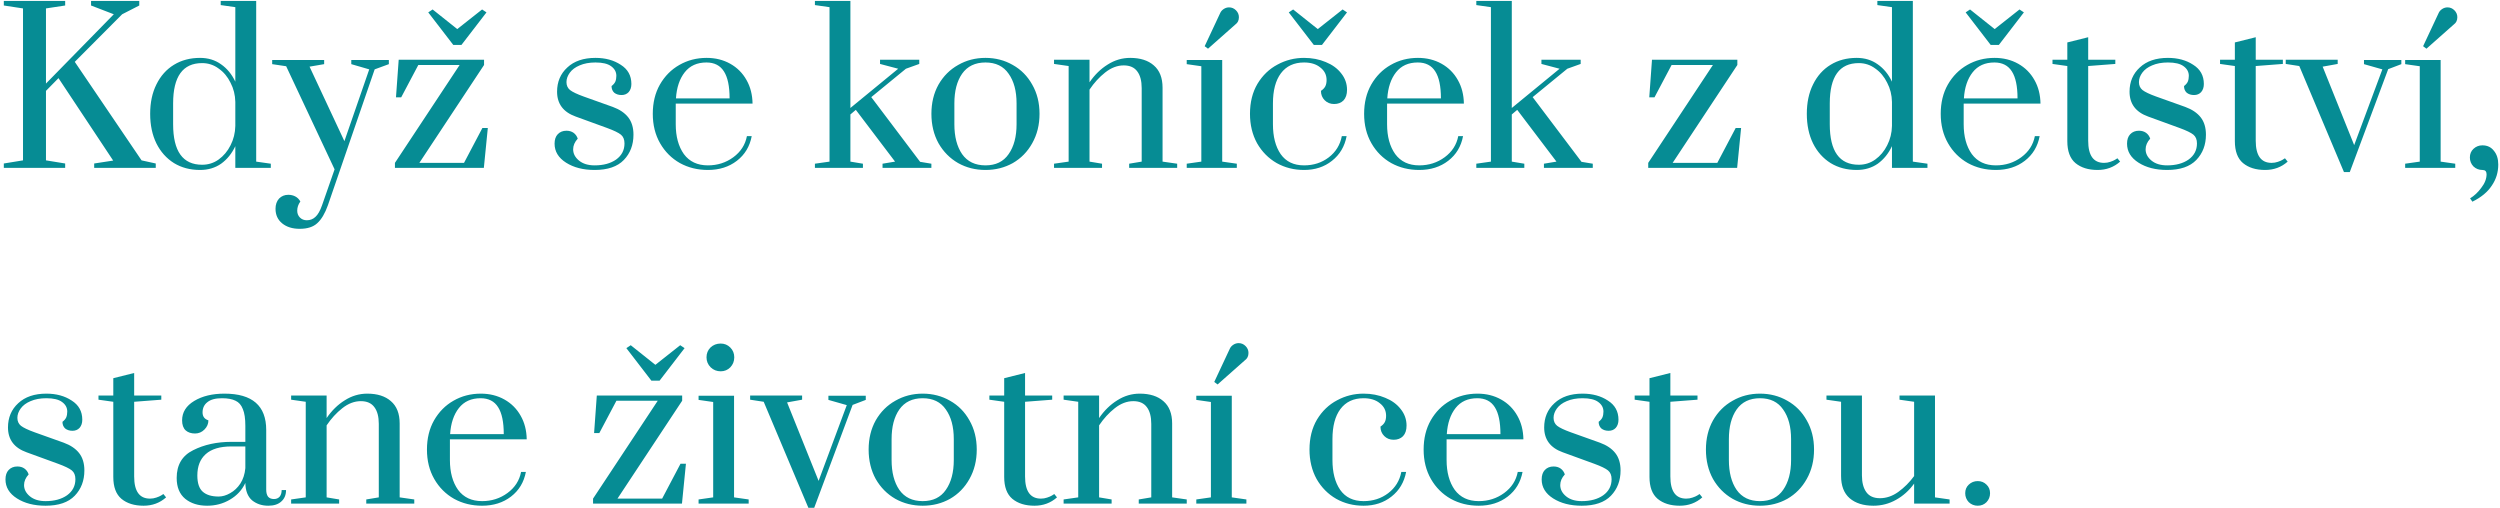 <svg width="551" height="112" viewBox="0 0 551 112" fill="none" xmlns="http://www.w3.org/2000/svg">
<path d="M0.84 37V36.034L5.072 35.344V1.856L0.84 1.212V0.2H14.364V1.212L10.132 1.856V18.416L25.082 3.144L20.068 1.212V0.2H30.694V1.212L26.922 3.144L16.48 13.632L31.2 35.344L34.328 36.034V37H20.758V36.034L24.944 35.39L12.892 17.22L10.132 20.026V35.344L14.364 36.034V37H0.84ZM44.091 37.46C41.914 37.46 39.997 36.954 38.341 35.942C36.685 34.899 35.397 33.458 34.477 31.618C33.557 29.747 33.097 27.57 33.097 25.086C33.097 22.602 33.557 20.44 34.477 18.6C35.397 16.729 36.685 15.288 38.341 14.276C39.997 13.264 41.914 12.758 44.091 12.758C45.87 12.758 47.419 13.233 48.737 14.184C50.056 15.104 51.099 16.377 51.865 18.002V1.58L48.645 1.12V0.2H56.465V35.62L59.685 36.08V37H51.865V32.216C51.099 33.841 50.056 35.129 48.737 36.08C47.419 37 45.87 37.46 44.091 37.46ZM44.551 36.31C45.901 36.31 47.112 35.927 48.185 35.16C49.289 34.363 50.163 33.32 50.807 32.032C51.482 30.713 51.834 29.287 51.865 27.754V22.464C51.834 20.931 51.482 19.52 50.807 18.232C50.163 16.913 49.289 15.871 48.185 15.104C47.112 14.307 45.901 13.908 44.551 13.908C40.288 13.908 38.157 16.867 38.157 22.786V27.386C38.157 33.335 40.288 36.31 44.551 36.31ZM66.061 50.432C64.466 50.432 63.178 50.033 62.197 49.236C61.215 48.439 60.725 47.365 60.725 46.016C60.725 45.096 60.986 44.345 61.507 43.762C62.059 43.21 62.733 42.934 63.531 42.934C64.114 42.934 64.635 43.057 65.095 43.302C65.555 43.547 65.923 43.915 66.199 44.406C65.739 45.05 65.509 45.725 65.509 46.43C65.509 47.043 65.708 47.549 66.107 47.948C66.505 48.347 67.011 48.546 67.625 48.546C68.361 48.546 68.99 48.301 69.511 47.81C70.063 47.319 70.553 46.461 70.983 45.234L73.743 37.322L63.071 14.598L59.989 14.138V13.218H71.443V14.138L68.223 14.69L75.905 31.112L81.379 15.288L77.423 14.138V13.218H85.703V14.138L82.575 15.288L72.271 45.234C71.627 47.043 70.845 48.362 69.925 49.19C69.035 50.018 67.748 50.432 66.061 50.432ZM87.044 37V35.896L101.304 14.322H92.196L88.424 21.452H87.274L87.872 13.172H106.686V14.322L92.426 35.896H102.27L106.318 28.214H107.514L106.64 37H87.044ZM99.906 9.906L94.386 2.73L95.352 2.086L100.78 6.41L106.254 2.086L107.22 2.73L101.7 9.906H99.906ZM131.06 37.46C128.545 37.46 126.444 36.923 124.758 35.85C123.071 34.777 122.228 33.381 122.228 31.664C122.228 30.775 122.458 30.085 122.918 29.594C123.408 29.073 124.052 28.812 124.85 28.812C125.463 28.812 125.984 28.965 126.414 29.272C126.843 29.579 127.15 30.008 127.334 30.56C126.659 31.296 126.322 32.078 126.322 32.906C126.322 33.857 126.751 34.685 127.61 35.39C128.468 36.095 129.618 36.448 131.06 36.448C132.992 36.448 134.571 36.019 135.798 35.16C137.024 34.271 137.638 33.09 137.638 31.618C137.638 30.759 137.377 30.115 136.856 29.686C136.334 29.257 135.322 28.766 133.82 28.214L126.874 25.684C124.144 24.703 122.78 22.878 122.78 20.21C122.78 18.033 123.531 16.254 125.034 14.874C126.536 13.463 128.606 12.758 131.244 12.758C133.421 12.758 135.276 13.264 136.81 14.276C138.374 15.257 139.156 16.668 139.156 18.508C139.156 19.244 138.956 19.842 138.558 20.302C138.159 20.731 137.638 20.946 136.994 20.946C136.35 20.946 135.813 20.777 135.384 20.44C134.985 20.072 134.786 19.581 134.786 18.968C135.184 18.661 135.46 18.339 135.614 18.002C135.767 17.634 135.844 17.205 135.844 16.714C135.844 15.855 135.46 15.15 134.694 14.598C133.958 14.046 132.808 13.77 131.244 13.77C129.894 13.77 128.729 13.985 127.748 14.414C126.797 14.813 126.076 15.349 125.586 16.024C125.095 16.699 124.85 17.389 124.85 18.094C124.85 18.83 125.11 19.413 125.632 19.842C126.184 20.271 127.18 20.747 128.622 21.268L135.062 23.568C136.564 24.12 137.699 24.887 138.466 25.868C139.232 26.849 139.616 28.122 139.616 29.686C139.616 31.925 138.91 33.78 137.5 35.252C136.089 36.724 133.942 37.46 131.06 37.46ZM156.018 37.46C153.749 37.46 151.694 36.954 149.854 35.942C148.014 34.899 146.558 33.443 145.484 31.572C144.411 29.701 143.874 27.539 143.874 25.086C143.874 22.633 144.396 20.486 145.438 18.646C146.512 16.775 147.938 15.334 149.716 14.322C151.526 13.279 153.534 12.758 155.742 12.758C157.674 12.758 159.407 13.187 160.94 14.046C162.474 14.905 163.67 16.101 164.528 17.634C165.387 19.137 165.832 20.869 165.862 22.832H148.934V27.386C148.934 30.085 149.532 32.277 150.728 33.964C151.955 35.62 153.718 36.448 156.018 36.448C158.134 36.448 160.005 35.85 161.63 34.654C163.256 33.458 164.252 31.909 164.62 30.008H165.678C165.249 32.277 164.16 34.087 162.412 35.436C160.664 36.785 158.533 37.46 156.018 37.46ZM160.802 21.682C160.802 19.014 160.388 17.036 159.56 15.748C158.732 14.429 157.444 13.77 155.696 13.77C153.642 13.77 152.047 14.491 150.912 15.932C149.778 17.373 149.134 19.29 148.98 21.682H160.802ZM179.608 37V36.08L182.828 35.62V1.58L179.608 1.12V0.2H187.428V23.798L197.962 15.15L193.96 14.092V13.172H202.608V14.092L199.664 15.15L192.028 21.406L202.792 35.666L205.276 36.08V37H194.512V36.08L197.272 35.62L188.624 24.212L187.428 25.224V35.62L190.188 36.08V37H179.608ZM217.197 37.46C214.989 37.46 212.98 36.954 211.171 35.942C209.361 34.899 207.92 33.443 206.847 31.572C205.804 29.671 205.283 27.509 205.283 25.086C205.283 22.663 205.804 20.517 206.847 18.646C207.92 16.775 209.361 15.334 211.171 14.322C212.98 13.279 214.989 12.758 217.197 12.758C219.405 12.758 221.413 13.279 223.223 14.322C225.032 15.334 226.458 16.775 227.501 18.646C228.574 20.517 229.111 22.663 229.111 25.086C229.111 27.509 228.574 29.671 227.501 31.572C226.458 33.443 225.032 34.899 223.223 35.942C221.413 36.954 219.405 37.46 217.197 37.46ZM217.197 36.448C219.466 36.448 221.168 35.62 222.303 33.964C223.468 32.308 224.051 30.115 224.051 27.386V22.786C224.051 20.057 223.468 17.879 222.303 16.254C221.168 14.598 219.466 13.77 217.197 13.77C214.927 13.77 213.21 14.598 212.045 16.254C210.91 17.879 210.343 20.057 210.343 22.786V27.386C210.343 30.115 210.91 32.308 212.045 33.964C213.21 35.62 214.927 36.448 217.197 36.448ZM232.308 36.08L235.528 35.62V14.552L232.308 14.092V13.172H240.128V18.14C241.263 16.484 242.597 15.181 244.13 14.23C245.664 13.249 247.32 12.758 249.098 12.758C251.306 12.758 253.039 13.31 254.296 14.414C255.584 15.518 256.228 17.159 256.228 19.336V35.62L259.448 36.08V37H248.868V36.08L251.628 35.62V19.428C251.628 17.833 251.306 16.607 250.662 15.748C250.018 14.859 249.022 14.414 247.672 14.414C246.262 14.414 244.897 14.935 243.578 15.978C242.29 16.99 241.14 18.247 240.128 19.75V35.62L242.888 36.08V37H232.308V36.08ZM265.51 10.182L268.914 2.914C269.067 2.546 269.328 2.239 269.696 1.994C270.064 1.749 270.462 1.626 270.892 1.626C271.474 1.626 271.98 1.841 272.41 2.27C272.839 2.699 273.054 3.205 273.054 3.788C273.054 4.493 272.793 5.03 272.272 5.398L266.246 10.734L265.51 10.182ZM261.554 37V36.08L264.774 35.62V14.598L261.554 14.138V13.218H269.374V35.62L272.594 36.08V37H261.554ZM287.41 37.46C285.202 37.46 283.193 36.954 281.384 35.942C279.574 34.899 278.133 33.443 277.06 31.572C276.017 29.671 275.496 27.509 275.496 25.086C275.496 22.541 276.048 20.333 277.152 18.462C278.286 16.591 279.758 15.181 281.568 14.23C283.377 13.249 285.324 12.758 287.41 12.758C289.158 12.758 290.752 13.065 292.194 13.678C293.635 14.261 294.77 15.089 295.598 16.162C296.456 17.235 296.886 18.447 296.886 19.796C296.886 20.808 296.625 21.59 296.104 22.142C295.582 22.663 294.892 22.924 294.034 22.924C293.206 22.924 292.516 22.648 291.964 22.096C291.412 21.544 291.136 20.854 291.136 20.026C291.596 19.719 291.918 19.382 292.102 19.014C292.286 18.646 292.378 18.186 292.378 17.634C292.378 16.499 291.918 15.579 290.998 14.874C290.108 14.138 288.912 13.77 287.41 13.77C285.202 13.77 283.5 14.567 282.304 16.162C281.138 17.726 280.556 19.934 280.556 22.786V27.386C280.556 30.115 281.123 32.308 282.258 33.964C283.423 35.62 285.14 36.448 287.41 36.448C289.495 36.448 291.304 35.865 292.838 34.7C294.402 33.504 295.368 31.94 295.736 30.008H296.794C296.364 32.277 295.291 34.087 293.574 35.436C291.887 36.785 289.832 37.46 287.41 37.46ZM289.566 9.906L284.046 2.73L285.012 2.086L290.44 6.41L295.914 2.086L296.88 2.73L291.36 9.906H289.566ZM312.796 37.46C310.526 37.46 308.472 36.954 306.632 35.942C304.792 34.899 303.335 33.443 302.262 31.572C301.188 29.701 300.652 27.539 300.652 25.086C300.652 22.633 301.173 20.486 302.216 18.646C303.289 16.775 304.715 15.334 306.494 14.322C308.303 13.279 310.312 12.758 312.52 12.758C314.452 12.758 316.184 13.187 317.718 14.046C319.251 14.905 320.447 16.101 321.306 17.634C322.164 19.137 322.609 20.869 322.64 22.832H305.712V27.386C305.712 30.085 306.31 32.277 307.506 33.964C308.732 35.62 310.496 36.448 312.796 36.448C314.912 36.448 316.782 35.85 318.408 34.654C320.033 33.458 321.03 31.909 321.398 30.008H322.456C322.026 32.277 320.938 34.087 319.19 35.436C317.442 36.785 315.31 37.46 312.796 37.46ZM317.58 21.682C317.58 19.014 317.166 17.036 316.338 15.748C315.51 14.429 314.222 13.77 312.474 13.77C310.419 13.77 308.824 14.491 307.69 15.932C306.555 17.373 305.911 19.29 305.758 21.682H317.58ZM325.379 37V36.08L328.599 35.62V1.58L325.379 1.12V0.2H333.199V23.798L343.733 15.15L339.731 14.092V13.172H348.379V14.092L345.435 15.15L337.799 21.406L348.563 35.666L351.047 36.08V37H340.283V36.08L343.043 35.62L334.395 24.212L333.199 25.224V35.62L335.959 36.08V37H325.379ZM363.269 37V35.896L377.529 14.322H368.421L364.649 21.452H363.499L364.097 13.172H382.911V14.322L368.651 35.896H378.495L382.543 28.214H383.739L382.865 37H363.269ZM409.216 37.46C407.039 37.46 405.122 36.954 403.466 35.942C401.81 34.899 400.522 33.458 399.602 31.618C398.682 29.747 398.222 27.57 398.222 25.086C398.222 22.602 398.682 20.44 399.602 18.6C400.522 16.729 401.81 15.288 403.466 14.276C405.122 13.264 407.039 12.758 409.216 12.758C410.995 12.758 412.543 13.233 413.862 14.184C415.181 15.104 416.223 16.377 416.99 18.002V1.58L413.77 1.12V0.2H421.59V35.62L424.81 36.08V37H416.99V32.216C416.223 33.841 415.181 35.129 413.862 36.08C412.543 37 410.995 37.46 409.216 37.46ZM409.676 36.31C411.025 36.31 412.237 35.927 413.31 35.16C414.414 34.363 415.288 33.32 415.932 32.032C416.607 30.713 416.959 29.287 416.99 27.754V22.464C416.959 20.931 416.607 19.52 415.932 18.232C415.288 16.913 414.414 15.871 413.31 15.104C412.237 14.307 411.025 13.908 409.676 13.908C405.413 13.908 403.282 16.867 403.282 22.786V27.386C403.282 33.335 405.413 36.31 409.676 36.31ZM439.88 37.46C437.61 37.46 435.556 36.954 433.716 35.942C431.876 34.899 430.419 33.443 429.346 31.572C428.272 29.701 427.736 27.539 427.736 25.086C427.736 22.633 428.257 20.486 429.3 18.646C430.373 16.775 431.799 15.334 433.578 14.322C435.387 13.279 437.396 12.758 439.604 12.758C441.536 12.758 443.268 13.187 444.802 14.046C446.335 14.905 447.531 16.101 448.39 17.634C449.248 19.137 449.693 20.869 449.724 22.832H432.796V27.386C432.796 30.085 433.394 32.277 434.59 33.964C435.816 35.62 437.58 36.448 439.88 36.448C441.996 36.448 443.866 35.85 445.492 34.654C447.117 33.458 448.114 31.909 448.482 30.008H449.54C449.11 32.277 448.022 34.087 446.274 35.436C444.526 36.785 442.394 37.46 439.88 37.46ZM444.664 21.682C444.664 19.014 444.25 17.036 443.422 15.748C442.594 14.429 441.306 13.77 439.558 13.77C437.503 13.77 435.908 14.491 434.774 15.932C433.639 17.373 432.995 19.29 432.842 21.682H444.664ZM438.751 9.906L433.231 2.73L434.197 2.086L439.625 6.41L445.099 2.086L446.065 2.73L440.545 9.906H438.751ZM462.307 37.46C460.283 37.46 458.658 36.954 457.431 35.942C456.235 34.93 455.637 33.32 455.637 31.112V14.552L452.371 14.092V13.172H455.637V9.354L460.237 8.204V13.172H466.217V14.092L460.237 14.552V31.02C460.237 34.271 461.402 35.896 463.733 35.896C464.224 35.896 464.684 35.819 465.113 35.666C465.573 35.513 465.926 35.359 466.171 35.206C466.447 35.053 466.616 34.945 466.677 34.884L467.275 35.62C465.895 36.847 464.239 37.46 462.307 37.46ZM477.632 37.46C475.117 37.46 473.016 36.923 471.33 35.85C469.643 34.777 468.8 33.381 468.8 31.664C468.8 30.775 469.03 30.085 469.49 29.594C469.98 29.073 470.624 28.812 471.422 28.812C472.035 28.812 472.556 28.965 472.986 29.272C473.415 29.579 473.722 30.008 473.906 30.56C473.231 31.296 472.894 32.078 472.894 32.906C472.894 33.857 473.323 34.685 474.182 35.39C475.04 36.095 476.19 36.448 477.632 36.448C479.564 36.448 481.143 36.019 482.37 35.16C483.596 34.271 484.21 33.09 484.21 31.618C484.21 30.759 483.949 30.115 483.428 29.686C482.906 29.257 481.894 28.766 480.392 28.214L473.446 25.684C470.716 24.703 469.352 22.878 469.352 20.21C469.352 18.033 470.103 16.254 471.606 14.874C473.108 13.463 475.178 12.758 477.816 12.758C479.993 12.758 481.848 13.264 483.382 14.276C484.946 15.257 485.728 16.668 485.728 18.508C485.728 19.244 485.528 19.842 485.13 20.302C484.731 20.731 484.21 20.946 483.566 20.946C482.922 20.946 482.385 20.777 481.956 20.44C481.557 20.072 481.358 19.581 481.358 18.968C481.756 18.661 482.032 18.339 482.186 18.002C482.339 17.634 482.416 17.205 482.416 16.714C482.416 15.855 482.032 15.15 481.266 14.598C480.53 14.046 479.38 13.77 477.816 13.77C476.466 13.77 475.301 13.985 474.32 14.414C473.369 14.813 472.648 15.349 472.158 16.024C471.667 16.699 471.422 17.389 471.422 18.094C471.422 18.83 471.682 19.413 472.204 19.842C472.756 20.271 473.752 20.747 475.194 21.268L481.634 23.568C483.136 24.12 484.271 24.887 485.038 25.868C485.804 26.849 486.188 28.122 486.188 29.686C486.188 31.925 485.482 33.78 484.072 35.252C482.661 36.724 480.514 37.46 477.632 37.46ZM499.233 37.46C497.209 37.46 495.583 36.954 494.357 35.942C493.161 34.93 492.563 33.32 492.563 31.112V14.552L489.297 14.092V13.172H492.563V9.354L497.163 8.204V13.172H503.143V14.092L497.163 14.552V31.02C497.163 34.271 498.328 35.896 500.659 35.896C501.149 35.896 501.609 35.819 502.039 35.666C502.499 35.513 502.851 35.359 503.097 35.206C503.373 35.053 503.541 34.945 503.603 34.884L504.201 35.62C502.821 36.847 501.165 37.46 499.233 37.46ZM516.606 37.92L506.762 14.552L503.772 14.092V13.172H515.226V14.092L511.914 14.69L518.86 31.986L525.07 15.288L521.022 14.138V13.218H529.256V14.138L526.358 15.242L517.894 37.92H516.606ZM534.053 10.182L537.457 2.914C537.61 2.546 537.871 2.239 538.239 1.994C538.607 1.749 539.005 1.626 539.435 1.626C540.017 1.626 540.523 1.841 540.953 2.27C541.382 2.699 541.597 3.205 541.597 3.788C541.597 4.493 541.336 5.03 540.815 5.398L534.789 10.734L534.053 10.182ZM530.097 37V36.08L533.317 35.62V14.598L530.097 14.138V13.218H537.917V35.62L541.137 36.08V37H530.097ZM544.407 43.716C545.327 43.164 546.155 42.382 546.891 41.37C547.657 40.389 548.041 39.392 548.041 38.38C548.041 38.104 547.964 37.874 547.811 37.69C547.657 37.537 547.427 37.46 547.121 37.46C546.354 37.46 545.695 37.199 545.143 36.678C544.621 36.126 544.361 35.467 544.361 34.7C544.361 33.933 544.621 33.305 545.143 32.814C545.695 32.293 546.354 32.032 547.121 32.032C548.194 32.032 549.037 32.431 549.651 33.228C550.295 33.995 550.617 35.007 550.617 36.264C550.617 37.981 550.141 39.53 549.191 40.91C548.271 42.321 546.845 43.501 544.913 44.452L544.407 43.716ZM10.04 111.46C7.525 111.46 5.425 110.923 3.738 109.85C2.051 108.777 1.208 107.381 1.208 105.664C1.208 104.775 1.438 104.085 1.898 103.594C2.389 103.073 3.033 102.812 3.83 102.812C4.443 102.812 4.965 102.965 5.394 103.272C5.823 103.579 6.13 104.008 6.314 104.56C5.639 105.296 5.302 106.078 5.302 106.906C5.302 107.857 5.731 108.685 6.59 109.39C7.449 110.095 8.599 110.448 10.04 110.448C11.972 110.448 13.551 110.019 14.778 109.16C16.005 108.271 16.618 107.09 16.618 105.618C16.618 104.759 16.357 104.115 15.836 103.686C15.315 103.257 14.303 102.766 12.8 102.214L5.854 99.684C3.125 98.703 1.76 96.878 1.76 94.21C1.76 92.033 2.511 90.254 4.014 88.874C5.517 87.463 7.587 86.758 10.224 86.758C12.401 86.758 14.257 87.264 15.79 88.276C17.354 89.257 18.136 90.668 18.136 92.508C18.136 93.244 17.937 93.842 17.538 94.302C17.139 94.731 16.618 94.946 15.974 94.946C15.33 94.946 14.793 94.777 14.364 94.44C13.965 94.072 13.766 93.581 13.766 92.968C14.165 92.661 14.441 92.339 14.594 92.002C14.747 91.634 14.824 91.205 14.824 90.714C14.824 89.855 14.441 89.15 13.674 88.598C12.938 88.046 11.788 87.77 10.224 87.77C8.875 87.77 7.709 87.985 6.728 88.414C5.777 88.813 5.057 89.349 4.566 90.024C4.075 90.699 3.83 91.389 3.83 92.094C3.83 92.83 4.091 93.413 4.612 93.842C5.164 94.271 6.161 94.747 7.602 95.268L14.042 97.568C15.545 98.12 16.679 98.887 17.446 99.868C18.213 100.849 18.596 102.122 18.596 103.686C18.596 105.925 17.891 107.78 16.48 109.252C15.069 110.724 12.923 111.46 10.04 111.46ZM31.641 111.46C29.617 111.46 27.992 110.954 26.765 109.942C25.569 108.93 24.971 107.32 24.971 105.112V88.552L21.705 88.092V87.172H24.971V83.354L29.571 82.204V87.172H35.551V88.092L29.571 88.552V105.02C29.571 108.271 30.736 109.896 33.067 109.896C33.558 109.896 34.018 109.819 34.447 109.666C34.907 109.513 35.26 109.359 35.505 109.206C35.781 109.053 35.95 108.945 36.011 108.884L36.609 109.62C35.229 110.847 33.573 111.46 31.641 111.46ZM45.656 111.46C43.694 111.46 42.084 110.954 40.826 109.942C39.569 108.899 38.94 107.366 38.94 105.342C38.94 102.459 40.152 100.42 42.574 99.224C44.997 97.997 47.803 97.384 50.992 97.384H54.074V93.842C54.074 92.247 53.89 91.021 53.522 90.162C53.185 89.273 52.648 88.659 51.912 88.322C51.176 87.954 50.18 87.77 48.922 87.77C47.481 87.77 46.408 88.061 45.702 88.644C44.997 89.196 44.644 89.947 44.644 90.898C44.644 91.787 45.074 92.37 45.932 92.646C45.932 93.413 45.641 94.087 45.058 94.67C44.476 95.253 43.786 95.544 42.988 95.544C42.13 95.544 41.44 95.314 40.918 94.854C40.397 94.363 40.136 93.627 40.136 92.646C40.136 90.867 41.026 89.441 42.804 88.368C44.583 87.295 46.806 86.758 49.474 86.758C55.608 86.758 58.674 89.426 58.674 94.762V107.918C58.674 108.593 58.812 109.114 59.088 109.482C59.395 109.819 59.824 109.988 60.376 109.988C60.898 109.988 61.312 109.819 61.618 109.482C61.925 109.114 62.078 108.623 62.078 108.01H63.044C63.044 109.083 62.692 109.927 61.986 110.54C61.312 111.153 60.361 111.46 59.134 111.46C57.724 111.46 56.528 111.061 55.546 110.264C54.596 109.436 54.105 108.163 54.074 106.446C53.338 108.01 52.204 109.237 50.67 110.126C49.168 111.015 47.496 111.46 45.656 111.46ZM48.186 109.436C49.014 109.436 49.858 109.191 50.716 108.7C51.606 108.209 52.357 107.504 52.97 106.584C53.584 105.633 53.952 104.499 54.074 103.18V98.396H50.992C48.478 98.396 46.592 98.963 45.334 100.098C44.108 101.202 43.494 102.766 43.494 104.79C43.494 106.477 43.893 107.673 44.69 108.378C45.488 109.083 46.653 109.436 48.186 109.436ZM64.166 110.08L67.386 109.62V88.552L64.166 88.092V87.172H71.986V92.14C73.121 90.484 74.454 89.181 75.988 88.23C77.521 87.249 79.177 86.758 80.956 86.758C83.164 86.758 84.897 87.31 86.154 88.414C87.442 89.518 88.086 91.159 88.086 93.336V109.62L91.306 110.08V111H80.726V110.08L83.486 109.62V93.428C83.486 91.833 83.164 90.607 82.52 89.748C81.876 88.859 80.879 88.414 79.53 88.414C78.119 88.414 76.754 88.935 75.436 89.978C74.148 90.99 72.998 92.247 71.986 93.75V109.62L74.746 110.08V111H64.166V110.08ZM106.245 111.46C103.976 111.46 101.921 110.954 100.081 109.942C98.241 108.899 96.784 107.443 95.711 105.572C94.638 103.701 94.101 101.539 94.101 99.086C94.101 96.633 94.622 94.486 95.665 92.646C96.738 90.775 98.164 89.334 99.943 88.322C101.752 87.279 103.761 86.758 105.969 86.758C107.901 86.758 109.634 87.187 111.167 88.046C112.7 88.905 113.896 90.101 114.755 91.634C115.614 93.137 116.058 94.869 116.089 96.832H99.161V101.386C99.161 104.085 99.759 106.277 100.955 107.964C102.182 109.62 103.945 110.448 106.245 110.448C108.361 110.448 110.232 109.85 111.857 108.654C113.482 107.458 114.479 105.909 114.847 104.008H115.905C115.476 106.277 114.387 108.087 112.639 109.436C110.891 110.785 108.76 111.46 106.245 111.46ZM111.029 95.682C111.029 93.014 110.615 91.036 109.787 89.748C108.959 88.429 107.671 87.77 105.923 87.77C103.868 87.77 102.274 88.491 101.139 89.932C100.004 91.373 99.36 93.29 99.207 95.682H111.029ZM130.708 111V109.896L144.968 88.322H135.86L132.088 95.452H130.938L131.536 87.172H150.35V88.322L136.09 109.896H145.934L149.982 102.214H151.178L150.304 111H130.708ZM143.57 83.906L138.05 76.73L139.016 76.086L144.444 80.41L149.918 76.086L150.884 76.73L145.364 83.906H143.57ZM158.842 81.836C157.983 81.836 157.247 81.545 156.634 80.962C156.02 80.349 155.714 79.613 155.714 78.754C155.714 77.895 156.005 77.175 156.588 76.592C157.201 76.009 157.952 75.718 158.842 75.718C159.67 75.718 160.375 76.009 160.958 76.592C161.54 77.175 161.832 77.895 161.832 78.754C161.832 79.613 161.54 80.349 160.958 80.962C160.375 81.545 159.67 81.836 158.842 81.836ZM153.966 111V110.08L157.186 109.62V88.598L153.966 88.138V87.218H161.786V109.62L165.006 110.08V111H153.966ZM178.165 111.92L168.321 88.552L165.331 88.092V87.172H176.785V88.092L173.473 88.69L180.419 105.986L186.629 89.288L182.581 88.138V87.218H190.815V88.138L187.917 89.242L179.453 111.92H178.165ZM203.361 111.46C201.153 111.46 199.144 110.954 197.335 109.942C195.525 108.899 194.084 107.443 193.011 105.572C191.968 103.671 191.447 101.509 191.447 99.086C191.447 96.663 191.968 94.517 193.011 92.646C194.084 90.775 195.525 89.334 197.335 88.322C199.144 87.279 201.153 86.758 203.361 86.758C205.569 86.758 207.577 87.279 209.387 88.322C211.196 89.334 212.622 90.775 213.665 92.646C214.738 94.517 215.275 96.663 215.275 99.086C215.275 101.509 214.738 103.671 213.665 105.572C212.622 107.443 211.196 108.899 209.387 109.942C207.577 110.954 205.569 111.46 203.361 111.46ZM203.361 110.448C205.63 110.448 207.332 109.62 208.467 107.964C209.632 106.308 210.215 104.115 210.215 101.386V96.786C210.215 94.057 209.632 91.879 208.467 90.254C207.332 88.598 205.63 87.77 203.361 87.77C201.091 87.77 199.374 88.598 198.209 90.254C197.074 91.879 196.507 94.057 196.507 96.786V101.386C196.507 104.115 197.074 106.308 198.209 107.964C199.374 109.62 201.091 110.448 203.361 110.448ZM227.994 111.46C225.97 111.46 224.345 110.954 223.118 109.942C221.922 108.93 221.324 107.32 221.324 105.112V88.552L218.058 88.092V87.172H221.324V83.354L225.924 82.204V87.172H231.904V88.092L225.924 88.552V105.02C225.924 108.271 227.09 109.896 229.42 109.896C229.911 109.896 230.371 109.819 230.8 109.666C231.26 109.513 231.613 109.359 231.858 109.206C232.134 109.053 232.303 108.945 232.364 108.884L232.962 109.62C231.582 110.847 229.926 111.46 227.994 111.46ZM234.42 110.08L237.64 109.62V88.552L234.42 88.092V87.172H242.24V92.14C243.374 90.484 244.708 89.181 246.242 88.23C247.775 87.249 249.431 86.758 251.21 86.758C253.418 86.758 255.15 87.31 256.408 88.414C257.696 89.518 258.34 91.159 258.34 93.336V109.62L261.56 110.08V111H250.98V110.08L253.74 109.62V93.428C253.74 91.833 253.418 90.607 252.774 89.748C252.13 88.859 251.133 88.414 249.784 88.414C248.373 88.414 247.008 88.935 245.69 89.978C244.402 90.99 243.252 92.247 242.24 93.75V109.62L245 110.08V111H234.42V110.08ZM267.621 84.182L271.025 76.914C271.178 76.546 271.439 76.239 271.807 75.994C272.175 75.749 272.574 75.626 273.003 75.626C273.586 75.626 274.092 75.841 274.521 76.27C274.95 76.699 275.165 77.205 275.165 77.788C275.165 78.493 274.904 79.03 274.383 79.398L268.357 84.734L267.621 84.182ZM263.665 111V110.08L266.885 109.62V88.598L263.665 88.138V87.218H271.485V109.62L274.705 110.08V111H263.665ZM300.527 111.46C298.319 111.46 296.31 110.954 294.501 109.942C292.691 108.899 291.25 107.443 290.177 105.572C289.134 103.671 288.613 101.509 288.613 99.086C288.613 96.541 289.165 94.333 290.269 92.462C291.403 90.591 292.875 89.181 294.685 88.23C296.494 87.249 298.441 86.758 300.527 86.758C302.275 86.758 303.869 87.065 305.311 87.678C306.752 88.261 307.887 89.089 308.715 90.162C309.573 91.235 310.003 92.447 310.003 93.796C310.003 94.808 309.742 95.59 309.221 96.142C308.699 96.663 308.009 96.924 307.151 96.924C306.323 96.924 305.633 96.648 305.081 96.096C304.529 95.544 304.253 94.854 304.253 94.026C304.713 93.719 305.035 93.382 305.219 93.014C305.403 92.646 305.495 92.186 305.495 91.634C305.495 90.499 305.035 89.579 304.115 88.874C303.225 88.138 302.029 87.77 300.527 87.77C298.319 87.77 296.617 88.567 295.421 90.162C294.255 91.726 293.673 93.934 293.673 96.786V101.386C293.673 104.115 294.24 106.308 295.375 107.964C296.54 109.62 298.257 110.448 300.527 110.448C302.612 110.448 304.421 109.865 305.955 108.7C307.519 107.504 308.485 105.94 308.853 104.008H309.911C309.481 106.277 308.408 108.087 306.691 109.436C305.004 110.785 302.949 111.46 300.527 111.46ZM325.913 111.46C323.644 111.46 321.589 110.954 319.749 109.942C317.909 108.899 316.452 107.443 315.379 105.572C314.306 103.701 313.769 101.539 313.769 99.086C313.769 96.633 314.29 94.486 315.333 92.646C316.406 90.775 317.832 89.334 319.611 88.322C321.42 87.279 323.429 86.758 325.637 86.758C327.569 86.758 329.302 87.187 330.835 88.046C332.368 88.905 333.564 90.101 334.423 91.634C335.282 93.137 335.726 94.869 335.757 96.832H318.829V101.386C318.829 104.085 319.427 106.277 320.623 107.964C321.85 109.62 323.613 110.448 325.913 110.448C328.029 110.448 329.9 109.85 331.525 108.654C333.15 107.458 334.147 105.909 334.515 104.008H335.573C335.144 106.277 334.055 108.087 332.307 109.436C330.559 110.785 328.428 111.46 325.913 111.46ZM330.697 95.682C330.697 93.014 330.283 91.036 329.455 89.748C328.627 88.429 327.339 87.77 325.591 87.77C323.536 87.77 321.942 88.491 320.807 89.932C319.672 91.373 319.028 93.29 318.875 95.682H330.697ZM348.616 111.46C346.102 111.46 344.001 110.923 342.314 109.85C340.628 108.777 339.784 107.381 339.784 105.664C339.784 104.775 340.014 104.085 340.474 103.594C340.965 103.073 341.609 102.812 342.406 102.812C343.02 102.812 343.541 102.965 343.97 103.272C344.4 103.579 344.706 104.008 344.89 104.56C344.216 105.296 343.878 106.078 343.878 106.906C343.878 107.857 344.308 108.685 345.166 109.39C346.025 110.095 347.175 110.448 348.616 110.448C350.548 110.448 352.128 110.019 353.354 109.16C354.581 108.271 355.194 107.09 355.194 105.618C355.194 104.759 354.934 104.115 354.412 103.686C353.891 103.257 352.879 102.766 351.376 102.214L344.43 99.684C341.701 98.703 340.336 96.878 340.336 94.21C340.336 92.033 341.088 90.254 342.59 88.874C344.093 87.463 346.163 86.758 348.8 86.758C350.978 86.758 352.833 87.264 354.366 88.276C355.93 89.257 356.712 90.668 356.712 92.508C356.712 93.244 356.513 93.842 356.114 94.302C355.716 94.731 355.194 94.946 354.55 94.946C353.906 94.946 353.37 94.777 352.94 94.44C352.542 94.072 352.342 93.581 352.342 92.968C352.741 92.661 353.017 92.339 353.17 92.002C353.324 91.634 353.4 91.205 353.4 90.714C353.4 89.855 353.017 89.15 352.25 88.598C351.514 88.046 350.364 87.77 348.8 87.77C347.451 87.77 346.286 87.985 345.304 88.414C344.354 88.813 343.633 89.349 343.142 90.024C342.652 90.699 342.406 91.389 342.406 92.094C342.406 92.83 342.667 93.413 343.188 93.842C343.74 94.271 344.737 94.747 346.178 95.268L352.618 97.568C354.121 98.12 355.256 98.887 356.022 99.868C356.789 100.849 357.172 102.122 357.172 103.686C357.172 105.925 356.467 107.78 355.056 109.252C353.646 110.724 351.499 111.46 348.616 111.46ZM370.217 111.46C368.193 111.46 366.568 110.954 365.341 109.942C364.145 108.93 363.547 107.32 363.547 105.112V88.552L360.281 88.092V87.172H363.547V83.354L368.147 82.204V87.172H374.127V88.092L368.147 88.552V105.02C368.147 108.271 369.312 109.896 371.643 109.896C372.134 109.896 372.594 109.819 373.023 109.666C373.483 109.513 373.836 109.359 374.081 109.206C374.357 109.053 374.526 108.945 374.587 108.884L375.185 109.62C373.805 110.847 372.149 111.46 370.217 111.46ZM387.9 111.46C385.692 111.46 383.683 110.954 381.874 109.942C380.064 108.899 378.623 107.443 377.55 105.572C376.507 103.671 375.986 101.509 375.986 99.086C375.986 96.663 376.507 94.517 377.55 92.646C378.623 90.775 380.064 89.334 381.874 88.322C383.683 87.279 385.692 86.758 387.9 86.758C390.108 86.758 392.116 87.279 393.926 88.322C395.735 89.334 397.161 90.775 398.204 92.646C399.277 94.517 399.814 96.663 399.814 99.086C399.814 101.509 399.277 103.671 398.204 105.572C397.161 107.443 395.735 108.899 393.926 109.942C392.116 110.954 390.108 111.46 387.9 111.46ZM387.9 110.448C390.169 110.448 391.871 109.62 393.006 107.964C394.171 106.308 394.754 104.115 394.754 101.386V96.786C394.754 94.057 394.171 91.879 393.006 90.254C391.871 88.598 390.169 87.77 387.9 87.77C385.63 87.77 383.913 88.598 382.748 90.254C381.613 91.879 381.046 94.057 381.046 96.786V101.386C381.046 104.115 381.613 106.308 382.748 107.964C383.913 109.62 385.63 110.448 387.9 110.448ZM412.902 111.46C410.694 111.46 408.946 110.908 407.658 109.804C406.4 108.7 405.772 107.059 405.772 104.882V88.552L402.552 88.092V87.172H410.372V104.79C410.372 106.354 410.694 107.581 411.338 108.47C411.982 109.359 412.978 109.804 414.328 109.804C415.738 109.804 417.088 109.344 418.376 108.424C419.694 107.473 420.86 106.308 421.872 104.928V88.552L418.652 88.092V87.172H426.472V109.62L429.692 110.08V111H421.872V106.584C420.768 108.117 419.434 109.313 417.87 110.172C416.336 111.031 414.68 111.46 412.902 111.46ZM435.894 111.46C435.127 111.46 434.468 111.199 433.916 110.678C433.395 110.126 433.134 109.467 433.134 108.7C433.134 107.933 433.395 107.305 433.916 106.814C434.468 106.293 435.127 106.032 435.894 106.032C436.661 106.032 437.305 106.293 437.826 106.814C438.347 107.305 438.608 107.933 438.608 108.7C438.608 109.467 438.347 110.126 437.826 110.678C437.305 111.199 436.661 111.46 435.894 111.46Z" fill="#068C94"/>
</svg>
